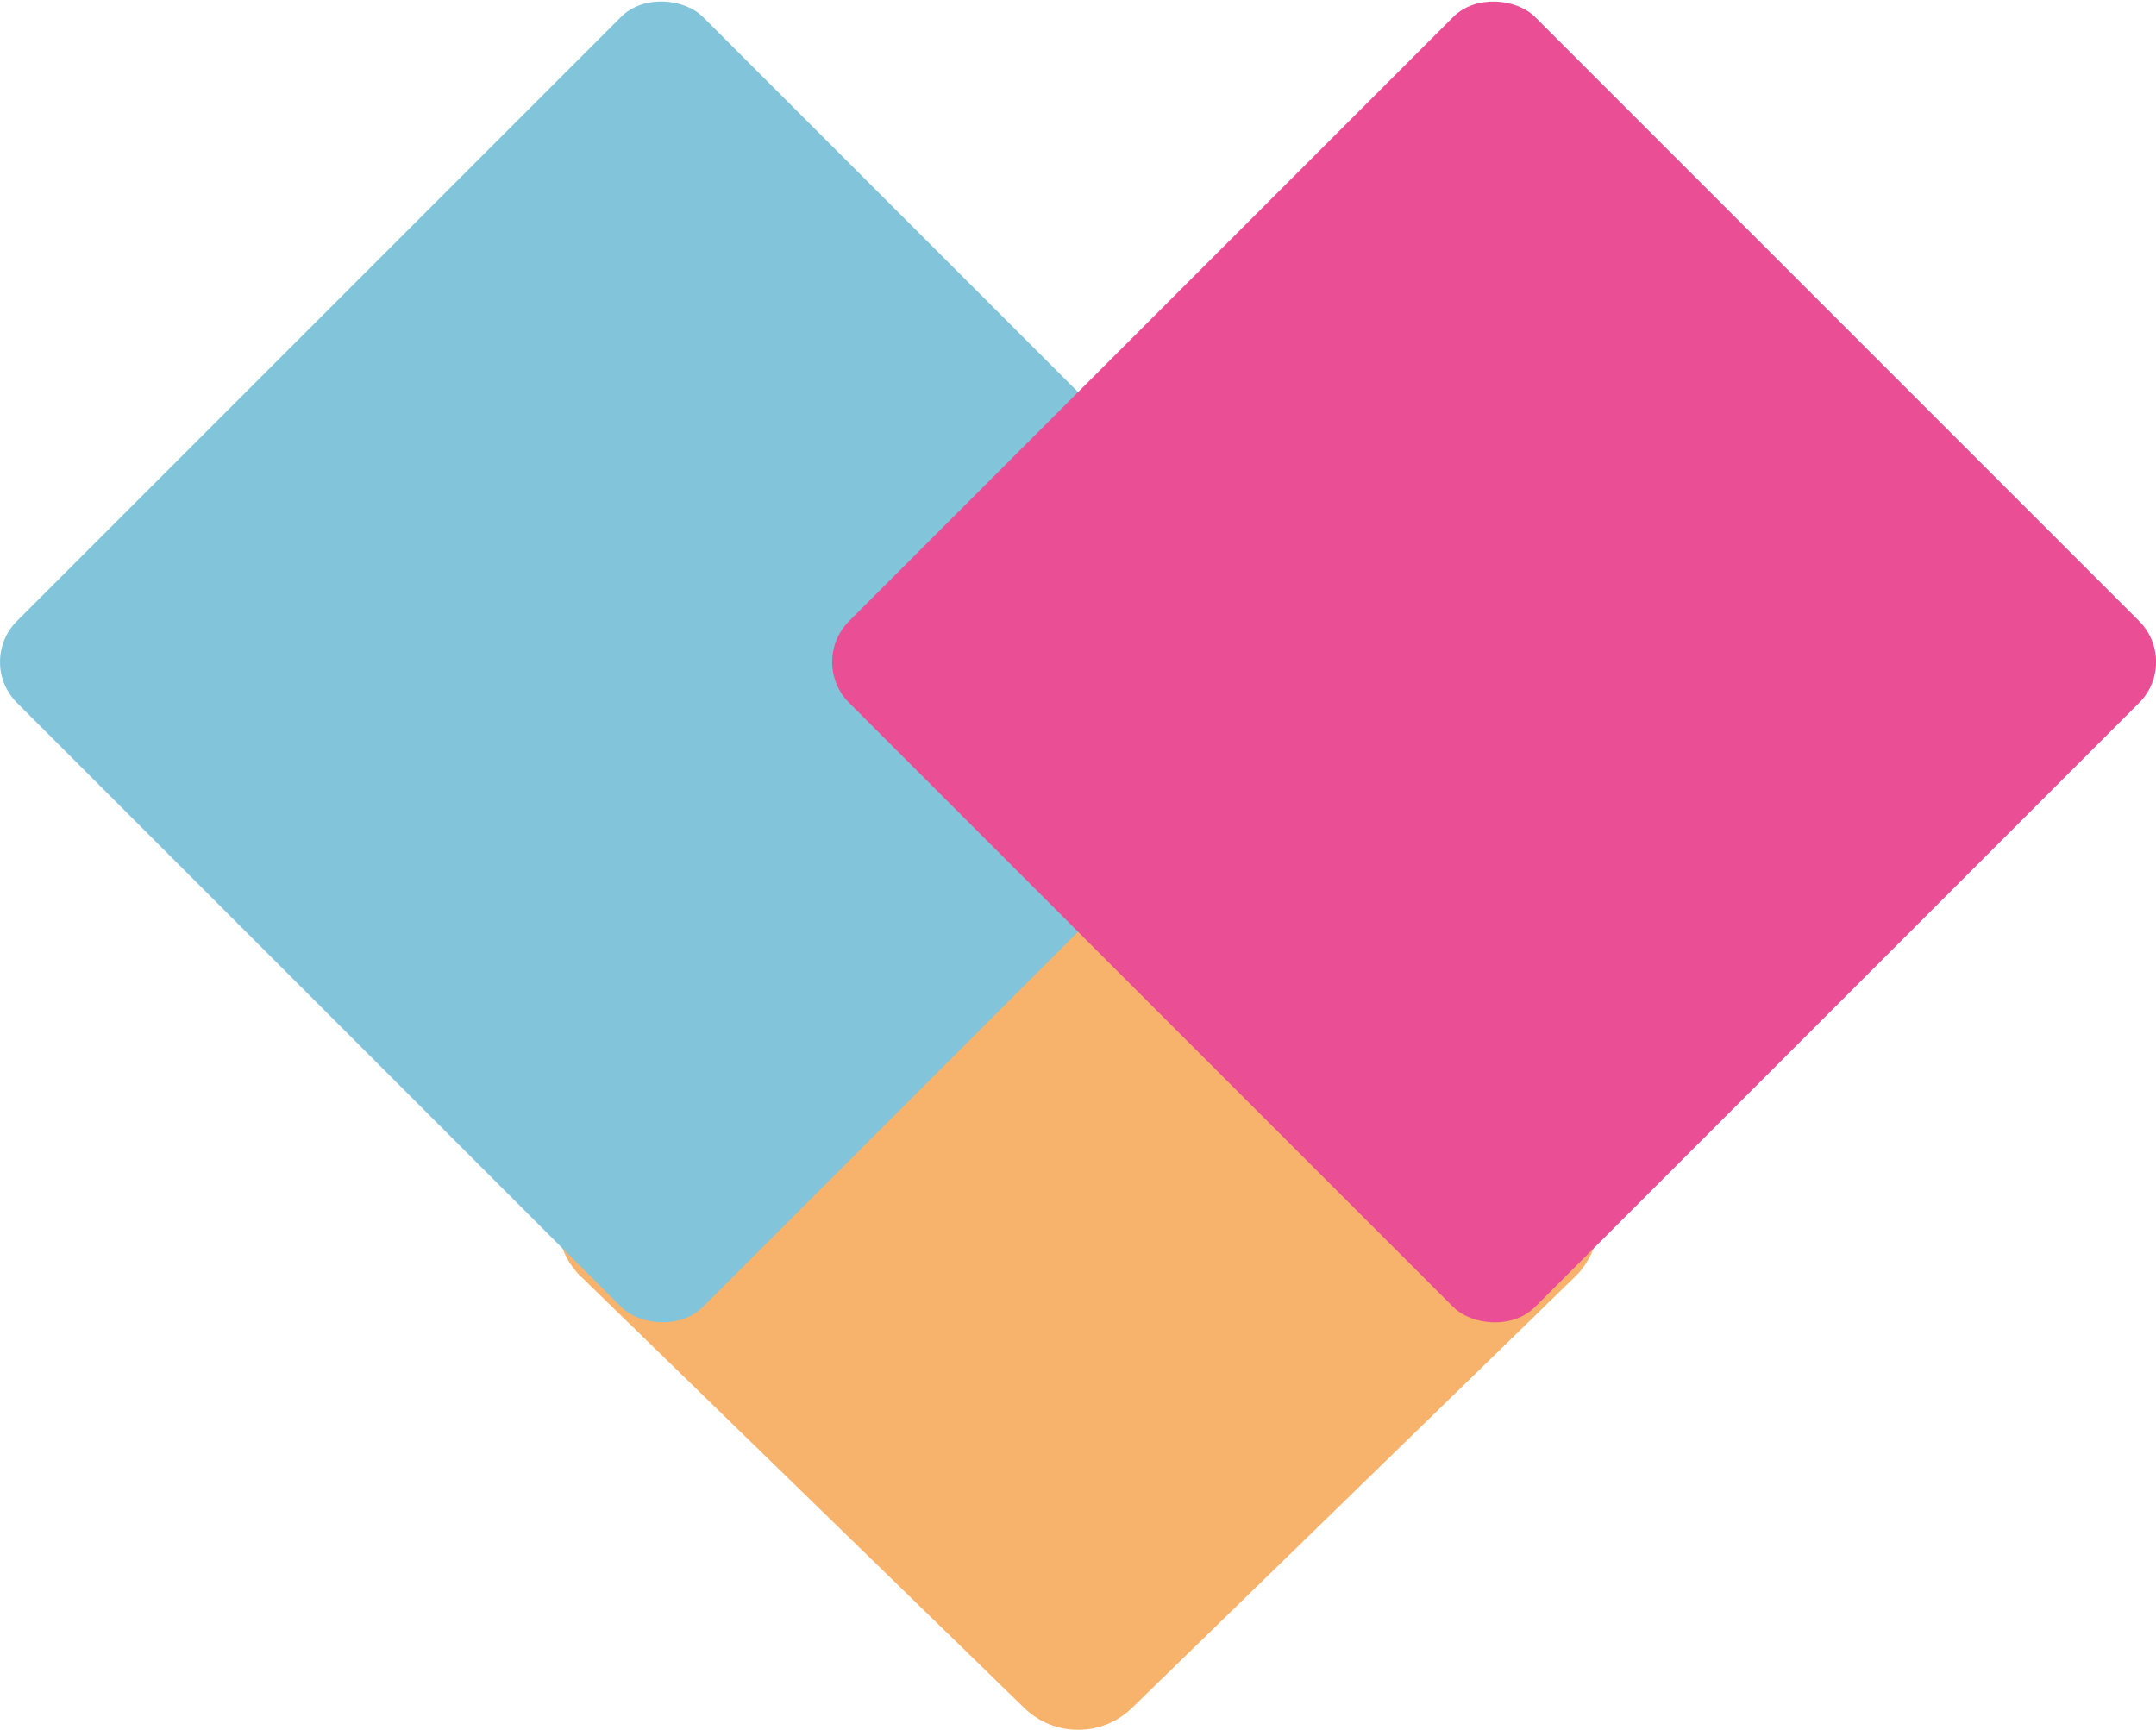 <?xml version="1.0" encoding="UTF-8"?> <svg xmlns="http://www.w3.org/2000/svg" id="Layer_2" data-name="Layer 2" viewBox="0 0 100 80.23"><defs><style> .cls-1 { fill: #ea4f96; } .cls-2 { fill: #82c5da; } .cls-3 { fill: #f7b26c; } </style></defs><g id="Layer_1-2" data-name="Layer 1"><g><path class="cls-3" d="M26.96,59.22l20.54,19.99c1.39,1.36,3.62,1.36,5.01,0l20.54-19.99c1.44-1.4,1.45-3.7.03-5.12l-20.54-20.54c-1.4-1.4-3.68-1.4-5.08,0l-20.54,20.54c-1.42,1.42-1.4,3.72.03,5.12Z"></path><rect class="cls-2" x="8.21" y="8.21" width="44.99" height="44.99" rx="2.68" ry="2.68" transform="translate(-12.72 30.7) rotate(-45)"></rect><rect class="cls-1" x="46.8" y="8.21" width="44.99" height="44.99" rx="2.68" ry="2.68" transform="translate(-1.41 57.99) rotate(-45)"></rect></g></g></svg> 